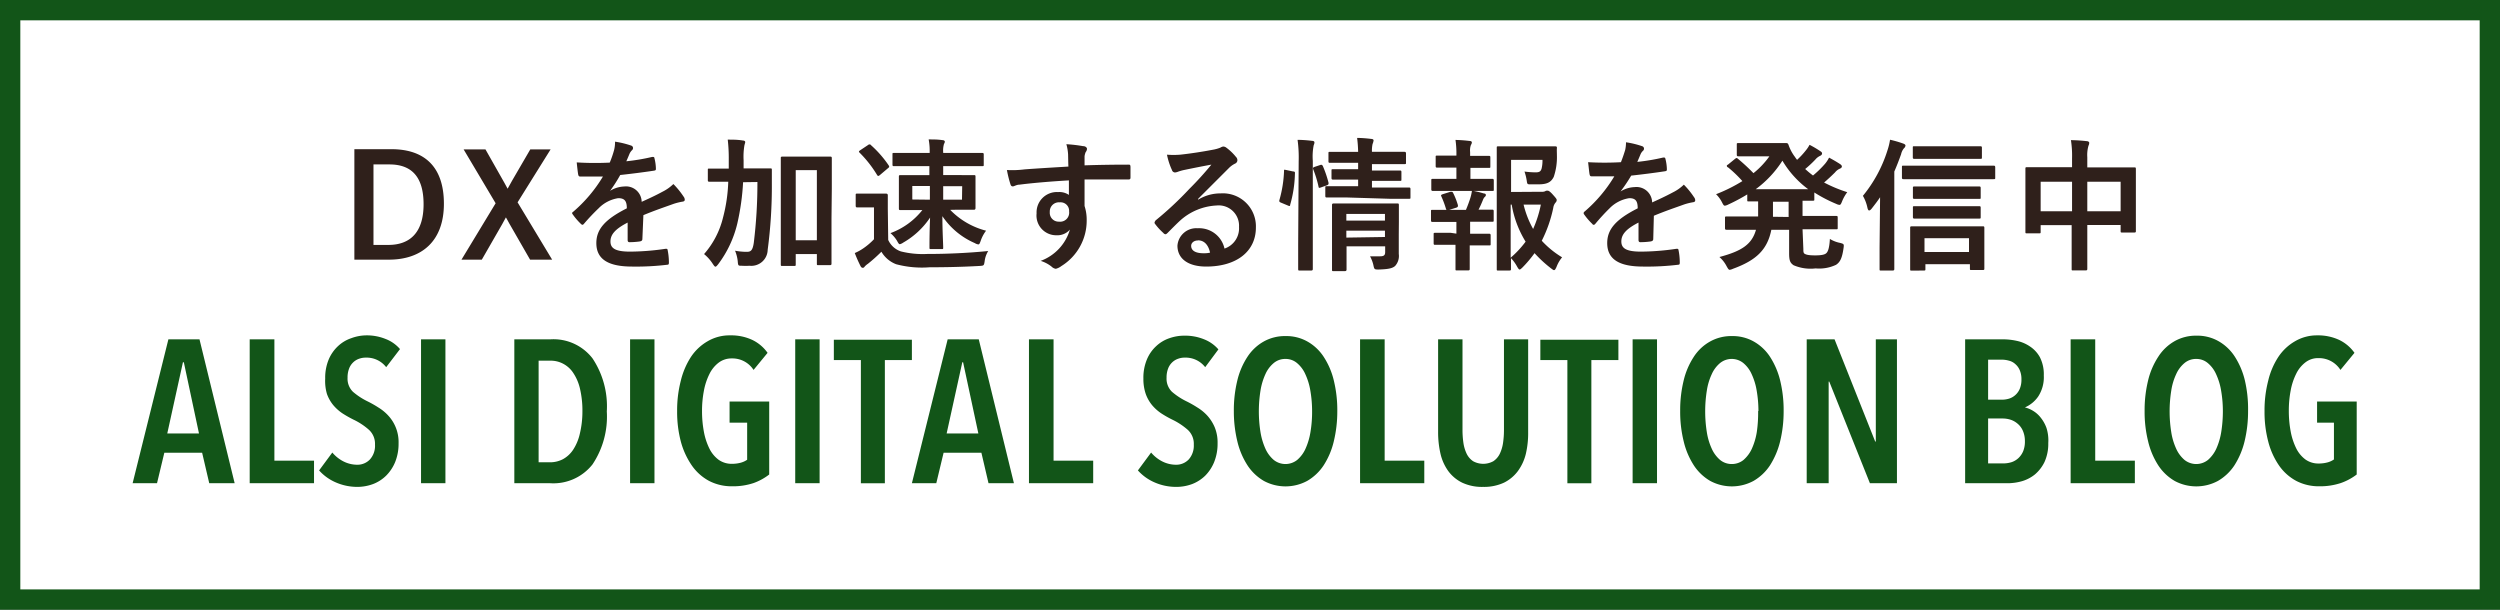 <svg id="bnr-blog-digital" data-name="bnr-blog-digital" xmlns="http://www.w3.org/2000/svg" viewBox="0 0 246 60" width="246" height="60"><rect x="0" y="0" width="246" height="60" fill="#808080" stroke="none"/><defs><style>.cls-2{fill:#125518}.cls-3{fill:#2f201b}</style></defs><path fill="#fff" d="M1 1h244v58H1z"/><path class="cls-2" d="M244 2v56H2V2h242m2-2H0v60h246V0z"/><path class="cls-2" d="M20.59 47.55l-.7-3h-3.72l-.72 3h-2.4l3.52-14.16h3.06l3.46 14.16zm-2.5-11.9H18l-1.54 7h3.12zM24.57 47.55V33.39H27v11.94h3.9v2.22zM38 36.13a2.43 2.43 0 00-2-.94 1.87 1.87 0 00-.66.11 1.58 1.58 0 00-.58.35 1.64 1.64 0 00-.41.62 2.42 2.42 0 00-.15.9 1.79 1.79 0 00.54 1.39 6.71 6.71 0 001.42.93 10.46 10.46 0 011.06.6 4.5 4.5 0 011 .82 3.83 3.83 0 011 2.7 4.83 4.83 0 01-.33 1.84A4.1 4.1 0 0138 46.8a3.72 3.72 0 01-1.29.83 4.49 4.49 0 01-1.56.28 5.29 5.29 0 01-2.15-.46 4.69 4.69 0 01-1.6-1.16l1.3-1.76a3.52 3.52 0 001.11.88 3 3 0 001.33.32 1.69 1.69 0 001.26-.52 2 2 0 00.5-1.46 1.86 1.86 0 00-.6-1.46 6.46 6.46 0 00-1.52-1 11.44 11.44 0 01-1.09-.62 4.35 4.35 0 01-.9-.81 3.69 3.69 0 01-.62-1.1 4.52 4.52 0 01-.17-1.51 4.66 4.66 0 01.35-1.89 3.85 3.85 0 01.92-1.31 3.55 3.55 0 011.29-.77A4.35 4.35 0 0136 33a4.92 4.92 0 011.93.35 3.53 3.53 0 011.43 1zM41.43 47.55V33.39h2.4v14.16zM59.71 40.49a8.45 8.45 0 01-1.41 5.21 4.9 4.9 0 01-4.15 1.85h-3.54V33.39h3.56a4.85 4.85 0 014.13 1.87 8.51 8.51 0 011.41 5.23zm-2.4 0a9.47 9.47 0 00-.23-2.2 4.67 4.67 0 00-.65-1.56 2.67 2.67 0 00-1-.93 2.61 2.61 0 00-1.26-.31H53v10h1.14a2.73 2.73 0 001.26-.31 2.85 2.85 0 001-.93 4.79 4.79 0 00.65-1.55 9.32 9.32 0 00.26-2.21zM62 47.55V33.39h2.4v14.16zM74.16 47.53a6.37 6.37 0 01-2.13.32 4.8 4.8 0 01-2.26-.53 4.87 4.87 0 01-1.69-1.51A7.62 7.62 0 0167 43.47a11.41 11.41 0 01-.37-3 11.59 11.59 0 01.36-3 7.55 7.55 0 011-2.35 4.9 4.9 0 011.64-1.54 4.23 4.23 0 012.22-.58 4.9 4.9 0 012.18.45 3.93 3.93 0 011.5 1.27l-1.38 1.68A2.47 2.47 0 0072 35.27a2.08 2.08 0 00-1.29.42 3.13 3.13 0 00-.91 1.13 6.15 6.15 0 00-.54 1.65 10.41 10.41 0 00-.18 2 11 11 0 00.18 2 6.35 6.35 0 00.54 1.66 3.06 3.06 0 00.91 1.11 2.21 2.21 0 001.31.4 3.34 3.34 0 00.87-.11 2.05 2.05 0 00.63-.29v-3.65h-1.73v-2.08h3.9v7.18a5.6 5.6 0 01-1.53.84zM78.25 47.55V33.39h2.4v14.16zM87.07 35.43v12.12h-2.36V35.43h-2.66v-2h7.68v2zM97.27 47.55l-.7-3h-3.72l-.72 3h-2.4l3.52-14.16h3.06l3.46 14.16zm-2.5-11.9h-.08l-1.54 7h3.12zM101.25 47.55V33.39h2.42v11.94h3.9v2.22zM118.59 36.13a2.43 2.43 0 00-2-.94 1.83 1.83 0 00-.66.11 1.58 1.58 0 00-.58.35 1.64 1.64 0 00-.41.62 2.42 2.42 0 00-.15.9 1.79 1.79 0 00.54 1.39 6.71 6.71 0 001.42.93 10.46 10.46 0 011.06.6 4.5 4.5 0 011 .82 4.1 4.1 0 01.72 1.14 3.92 3.92 0 01.28 1.56 4.83 4.83 0 01-.33 1.84 4.1 4.1 0 01-.88 1.35 3.81 3.81 0 01-1.29.83 4.49 4.49 0 01-1.56.28 5.26 5.26 0 01-2.18-.46 4.69 4.69 0 01-1.6-1.16l1.3-1.76a3.52 3.52 0 001.11.88 3 3 0 001.33.32 1.69 1.69 0 001.26-.52 2.05 2.05 0 00.5-1.46 1.86 1.86 0 00-.6-1.46 6.67 6.67 0 00-1.52-1 10.33 10.33 0 01-1.09-.62 4.35 4.35 0 01-.9-.81 3.69 3.69 0 01-.62-1.1 4.52 4.52 0 01-.23-1.51 4.66 4.66 0 01.35-1.89 3.72 3.72 0 01.92-1.31 3.55 3.55 0 011.29-.77 4.35 4.35 0 011.46-.25 4.92 4.92 0 011.93.35 3.6 3.6 0 011.43 1zM131.59 40.45a12.53 12.53 0 01-.35 3 7.52 7.52 0 01-1 2.35 4.85 4.85 0 01-1.61 1.52 4.49 4.49 0 01-4.27 0 4.82 4.82 0 01-1.6-1.52 7.52 7.52 0 01-1-2.35 12.53 12.53 0 01-.35-3 12.35 12.35 0 01.34-3 7.35 7.35 0 011-2.34 4.62 4.62 0 011.61-1.51 4.26 4.26 0 012.15-.53 4.21 4.21 0 012.13.53 4.62 4.62 0 011.61 1.51 7.36 7.36 0 011 2.34 12.33 12.33 0 01.34 3zm-2.48 0a11.82 11.82 0 00-.17-2 6.22 6.22 0 00-.5-1.64 3 3 0 00-.82-1.09 1.72 1.72 0 00-1.13-.4 1.75 1.75 0 00-1.15.4 3 3 0 00-.82 1.09 6.23 6.23 0 00-.49 1.64 13 13 0 000 4.06 6.55 6.55 0 00.49 1.65 3.14 3.14 0 00.82 1.1 1.85 1.85 0 002.3 0 3.14 3.14 0 00.82-1.1 6.55 6.55 0 00.49-1.65 11.93 11.93 0 00.16-2.06zM133.83 47.55V33.39h2.42v11.94h3.9v2.22zM150.15 44.63a4.78 4.78 0 01-.78 1.71 3.82 3.82 0 01-1.37 1.15 4.66 4.66 0 01-2.07.42 4.58 4.58 0 01-2.06-.42 3.75 3.75 0 01-1.37-1.15 4.75 4.75 0 01-.76-1.71 9.45 9.45 0 01-.23-2.1v-9.14h2.4v8.92a8.73 8.73 0 00.09 1.27 3.73 3.73 0 00.32 1.07 1.86 1.86 0 00.63.73 2.06 2.06 0 002 0 1.86 1.86 0 00.63-.73 3.73 3.73 0 00.32-1.07 8.73 8.73 0 00.09-1.27v-8.92h2.38v9.14a8.89 8.89 0 01-.22 2.1zM156.59 35.43v12.12h-2.36V35.43h-2.66v-2h7.68v2zM160.65 47.55V33.39h2.4v14.16zM175.51 40.45a12.53 12.53 0 01-.35 3 7.76 7.76 0 01-1 2.35 4.85 4.85 0 01-1.61 1.52 4.49 4.49 0 01-4.27 0 4.82 4.82 0 01-1.6-1.52 7.52 7.52 0 01-1-2.35 12.05 12.05 0 01-.35-3 12.35 12.35 0 01.34-3 7.35 7.35 0 011-2.34 4.54 4.54 0 011.61-1.51 4.26 4.26 0 012.15-.53 4.21 4.21 0 012.13.53 4.62 4.62 0 011.61 1.51 7.59 7.59 0 011 2.34 12.33 12.33 0 01.34 3zm-2.48 0a11.82 11.82 0 00-.17-2 6.22 6.22 0 00-.5-1.64 3 3 0 00-.82-1.09 1.82 1.82 0 00-2.28 0 3 3 0 00-.82 1.09 5.87 5.87 0 00-.49 1.64 13 13 0 000 4.06 6.16 6.16 0 00.49 1.65 3.14 3.14 0 00.82 1.1 1.79 1.79 0 001.15.4 1.81 1.81 0 001.15-.4 3.27 3.27 0 00.82-1.1 6.55 6.55 0 00.49-1.65 13.05 13.05 0 00.13-2.06zM184 47.55l-4-10h-.06v10h-2.16V33.39h2.74l4 10.06h.06V33.39h2.08v14.16zM201.55 43.59a4.32 4.32 0 01-.37 1.87 3.75 3.75 0 01-.94 1.22 3.65 3.65 0 01-1.28.67 5.25 5.25 0 01-1.39.2h-4.2V33.39h3.76a6.36 6.36 0 011.32.15 3.64 3.64 0 011.28.54 3 3 0 011 1.08 3.71 3.71 0 01.38 1.79 3.47 3.47 0 01-.56 2.08 3.09 3.09 0 01-1.3 1.06 2.8 2.8 0 01.81.34 2.75 2.75 0 01.75.67 3.54 3.54 0 01.56 1 4 4 0 01.18 1.49zm-2.64-6.26a2.21 2.21 0 00-.17-.91 1.62 1.62 0 00-.44-.6 1.43 1.43 0 00-.62-.33 2.64 2.64 0 00-.74-.1h-1.31v3.94H197a2.5 2.5 0 00.71-.11 1.7 1.7 0 001.05-1 2.32 2.32 0 00.15-.89zm.34 6.06a2.49 2.49 0 00-.2-1 1.86 1.86 0 00-.52-.7 2 2 0 00-.69-.39 2.56 2.56 0 00-.76-.12h-1.45v4.42h1.51a2.76 2.76 0 00.82-.13 1.86 1.86 0 00.66-.4 2 2 0 00.46-.67 2.53 2.53 0 00.17-1.01zM203.75 47.55V33.39h2.42v11.94h3.9v2.22zM221.21 40.45a12.53 12.53 0 01-.35 3 7.76 7.76 0 01-1 2.35 4.85 4.85 0 01-1.61 1.52 4.49 4.49 0 01-4.27 0 4.82 4.82 0 01-1.6-1.52 7.52 7.52 0 01-1-2.35 12.05 12.05 0 01-.35-3 12.35 12.35 0 01.34-3 7.35 7.35 0 011-2.34 4.62 4.62 0 011.63-1.55 4.26 4.26 0 012.15-.53 4.21 4.21 0 012.13.53 4.62 4.62 0 011.61 1.51 7.59 7.59 0 011 2.34 12.33 12.33 0 01.32 3.04zm-2.48 0a11.82 11.82 0 00-.17-2 6.22 6.22 0 00-.5-1.64 3 3 0 00-.82-1.09 1.72 1.72 0 00-1.13-.4 1.75 1.75 0 00-1.15.4 3 3 0 00-.82 1.09 5.87 5.87 0 00-.49 1.64 13 13 0 000 4.06 6.16 6.16 0 00.49 1.65 3.14 3.14 0 00.82 1.1 1.85 1.85 0 002.3 0 3.27 3.27 0 00.82-1.1 6.55 6.55 0 00.49-1.65 13.05 13.05 0 00.16-2.06zM230.34 47.53a6.45 6.45 0 01-2.13.32 4.77 4.77 0 01-2.26-.53 4.87 4.87 0 01-1.69-1.51 7.39 7.39 0 01-1.06-2.34 11.41 11.41 0 01-.37-3 11.59 11.59 0 01.36-3 7.33 7.33 0 011-2.35 4.9 4.9 0 011.64-1.54A4.23 4.23 0 01228 33a4.93 4.93 0 012.18.45 3.93 3.93 0 011.5 1.27l-1.38 1.68a2.5 2.5 0 00-2.16-1.16 2 2 0 00-1.29.42 3.13 3.13 0 00-.91 1.13 6.15 6.15 0 00-.54 1.65 10.41 10.41 0 00-.18 2 11 11 0 00.18 2 6.35 6.35 0 00.54 1.66 3.06 3.06 0 00.91 1.11 2.19 2.19 0 001.31.4 3.34 3.34 0 00.87-.11 2.05 2.05 0 00.63-.29v-3.62H228v-2.08h3.9v7.18a5.6 5.6 0 01-1.56.84z"/><path class="cls-3" d="M38.51 14.68c3.24 0 5.17 1.71 5.17 5.37s-2.16 5.5-5.42 5.5h-3.39V14.68zm-1.76 9.42h1.47c2.11 0 3.46-1.21 3.46-4s-1.26-3.92-3.36-3.92h-1.57zM50.93 19.91l3.4 5.64h-2.17l-2-3.48c-.14-.24-.24-.45-.38-.68l-.37.68-2 3.48h-2L48.77 20l-3.15-5.3h2.15l1.75 3.09c.15.26.28.51.43.78l.45-.81 1.78-3.06h2zM63.21 23.51c0 .15-.08.22-.27.25a7.17 7.17 0 01-1 .07c-.13 0-.18-.08-.18-.22V21.9c-1.24.64-1.69 1.19-1.69 1.86s.47 1 1.94 1a24.56 24.56 0 003.49-.28c.13 0 .18 0 .2.15a6.23 6.23 0 01.12 1.15c0 .17 0 .27-.15.27a25.55 25.55 0 01-3.47.18c-2.3 0-3.52-.69-3.52-2.31 0-1.35.84-2.33 3-3.42 0-.71-.21-1-.85-1a3.43 3.43 0 00-1.93 1 20.39 20.39 0 00-1.42 1.5c-.07.08-.11.12-.17.12a.27.27 0 01-.15-.09 6.25 6.25 0 01-.8-.93.26.26 0 01-.06-.1c0-.06 0-.1.1-.16a14.11 14.11 0 002.93-3.47h-2.24c-.13 0-.17-.07-.2-.22s-.1-.75-.14-1.17A28.82 28.82 0 0060 16a9.93 9.93 0 00.42-1.21 3.13 3.13 0 00.1-.85 8.91 8.91 0 011.6.39.25.25 0 01.17.24.28.28 0 01-.1.21 1.19 1.19 0 00-.24.34c-.08.19-.15.37-.32.75a20.26 20.26 0 002.55-.43c.15 0 .2 0 .22.14a4.46 4.46 0 01.14 1c0 .14 0 .19-.23.22-1.06.16-2.26.31-3.28.42a14.22 14.22 0 01-1 1.56 2.82 2.82 0 011.4-.43 1.54 1.54 0 011.71 1.51c.55-.25 1.35-.61 2.06-1a4.19 4.19 0 001.06-.75 7.93 7.93 0 011 1.23.51.51 0 01.12.31c0 .11-.07.17-.21.19a6 6 0 00-.86.21c-.91.33-1.82.63-3 1.12zM73.12 17.93a23.6 23.6 0 01-.57 4.07 10.8 10.8 0 01-1.88 4c-.13.16-.2.24-.27.24s-.12-.07-.24-.24a4.13 4.13 0 00-.88-1 8.45 8.45 0 001.86-3.57 15.66 15.66 0 00.52-3.55H69.8c-.08 0-.15 0-.15-.15v-1c0-.14 0-.14.15-.14h1.91v-.85a16.3 16.3 0 00-.1-2c.5 0 1 0 1.51.09.14 0 .21.08.21.15s-.07.25-.09.39a6.67 6.67 0 00-.07 1.39v.81h2.61c.14 0 .17 0 .17.15v1.33a47.35 47.35 0 01-.41 6.53 1.61 1.61 0 01-1.78 1.57 6.52 6.52 0 01-.77 0c-.36 0-.36 0-.4-.48a3.86 3.86 0 00-.26-1 6.22 6.22 0 001.17.11c.39 0 .56-.16.67-.87a48 48 0 00.36-6zm8.7 3.52v4.47c0 .09 0 .17-.16.17h-1.14c-.13 0-.14 0-.14-.17V25H78.3v1c0 .15 0 .17-.17.17H77c-.15 0-.17 0-.17-.17v-7-3.44c0-.1 0-.15.17-.15h4.69c.08 0 .16 0 .16.15v3zm-3.52-4.71v6.9h2.08v-6.9zM87.4 23.61a2.11 2.11 0 001.25 1.13 8.9 8.9 0 002.59.25c1.8 0 3.89-.08 6-.29a2.47 2.47 0 00-.35 1c-.07.44-.07.44-.51.47-1.78.1-3.45.13-4.91.13a9.79 9.79 0 01-3.29-.3 2.87 2.87 0 01-1.45-1.23 15.74 15.74 0 01-1.33 1.19 1.52 1.52 0 00-.34.3.18.18 0 01-.18.09c-.07 0-.14-.05-.2-.16a13.63 13.63 0 01-.57-1.29 4.79 4.79 0 00.82-.45 6.42 6.42 0 001.07-.91v-3.13h-1.63c-.08 0-.17 0-.17-.17v-1.03c0-.14 0-.16.17-.16h2.83s.16 0 .16.16v1.36zm-2-9.33a.25.25 0 01.17-.07.14.14 0 01.13.07 10.66 10.66 0 011.75 2c.07.12.07.16-.07.27l-.78.66c-.08.07-.13.1-.17.1s-.07 0-.13-.1a11.34 11.34 0 00-1.72-2.19c-.1-.1-.07-.14.07-.24zm8.1 6.37a7.5 7.5 0 003.53 2.05 3.47 3.47 0 00-.53 1c-.09.25-.13.35-.23.35a.84.84 0 01-.35-.13 7.37 7.37 0 01-3.19-2.65c0 1.43.08 2.71.08 3.09 0 .14 0 .15-.15.15h-1.04c-.14 0-.16 0-.16-.15 0-.35 0-1.53.06-2.95a7.88 7.88 0 01-2.64 2.46 1 1 0 01-.33.16c-.1 0-.16-.11-.28-.33a3.06 3.06 0 00-.65-.76 7.12 7.12 0 003.14-2.27H88.6c-.09 0-.15 0-.15-.15V18.38v-1c0-.08 0-.15.15-.15h2.85v-.88h-3.48c-.09 0-.15 0-.15-.16v-1c0-.13 0-.14.15-.14h3.51v-.07a6.07 6.07 0 00-.1-1.26c.5 0 .89 0 1.37.07.13 0 .22.07.22.15a.42.42 0 01-.08.22 2.34 2.34 0 00-.08.83v.06h3.83c.08 0 .16 0 .16.14v1c0 .15 0 .16-.16.16h-3.83v.88H95.84c.1 0 .15 0 .15.15V20.49s0 .15-.15.15H94zm-2-1V18.3h-1.73v1.33zm3.18-1.33h-1.87v1.33h1.85zM105.1 15.19a4.63 4.63 0 00-.17-1 14.15 14.15 0 011.64.19c.24 0 .39.14.39.27a.56.56 0 01-.13.32 1.53 1.53 0 00-.11.41v.89c1.52-.05 3-.07 4.3-.07.17 0 .2 0 .22.21v1.07c0 .15-.08.19-.24.18h-4.28v2.61a4.34 4.34 0 01.21 1.38 5.25 5.25 0 01-2.49 4.53 1.48 1.48 0 01-.55.27.75.75 0 01-.42-.22 3.33 3.33 0 00-1.07-.56 4.68 4.68 0 002.88-3.08 1.63 1.63 0 01-1.32.56A1.94 1.94 0 01102 21a2 2 0 012.12-2.1 1.67 1.67 0 011.06.28v-1.43c-1.77.1-3.74.27-4.85.42-.31 0-.53.17-.66.17s-.19-.06-.24-.2a11.45 11.45 0 01-.35-1.41 9.47 9.47 0 001.71-.06c.86-.07 2.67-.18 4.34-.28-.02-.47-.02-.82-.03-1.2zm-1.8 5.67a.87.87 0 00.9.95.89.89 0 001-1 .84.84 0 00-.92-.9.9.9 0 00-.98.95zM117.88 19.66a4.18 4.18 0 012.23-.63 3.25 3.25 0 013.47 3.36c0 2.34-1.89 3.84-4.89 3.84-1.76 0-2.83-.76-2.83-2.06a1.86 1.86 0 012-1.71 2.55 2.55 0 012.63 2 2.1 2.1 0 001.43-2.13 2 2 0 00-2.2-2.11 5.76 5.76 0 00-3.59 1.48c-.4.37-.79.77-1.22 1.2-.09.09-.16.15-.23.15a.31.31 0 01-.21-.13 5.94 5.94 0 01-.83-.91c-.08-.11 0-.21.07-.32a33.33 33.33 0 003.32-3.1 31.58 31.58 0 002.17-2.39c-.84.15-1.83.35-2.7.53a4.58 4.58 0 00-.59.17 1 1 0 01-.28.07.32.32 0 01-.31-.24 6.71 6.71 0 01-.49-1.51 8.07 8.07 0 001.3 0c.86-.09 2.09-.27 3.18-.48a3.71 3.71 0 00.77-.21.77.77 0 01.27-.11.5.5 0 01.32.11 5.12 5.12 0 01.94.9.47.47 0 01.15.33.37.37 0 01-.23.34 2.23 2.23 0 00-.62.45l-3 3zm0 4c-.4 0-.67.24-.67.53 0 .44.38.73 1.22.73a2.58 2.58 0 00.64-.06c-.17-.78-.59-1.21-1.18-1.21zM127.23 16.87c.18 0 .21.07.19.22a11.93 11.93 0 01-.47 3.07c0 .14-.07.13-.23.06l-.67-.28c-.18-.07-.19-.14-.15-.28a11.82 11.82 0 00.45-2.85c0-.14 0-.12.22-.08zm.56-1a12.63 12.63 0 00-.11-2.11 12.69 12.69 0 011.44.1c.14 0 .22.07.22.14a.61.61 0 01-.07.28 5.71 5.71 0 00-.09 1.55V26.45c0 .07 0 .17-.15.17h-1.14c-.13 0-.15 0-.15-.17v-2.44zm2.11.37c.16-.06.2 0 .26.08a11 11 0 01.57 1.67c0 .14 0 .17-.15.24l-.59.21c-.18.07-.23.07-.25-.09a10.51 10.51 0 00-.52-1.69c-.06-.16 0-.18.14-.24zm2.57 3.19h-1.91c-.09 0-.15 0-.15-.16v-.8c0-.14 0-.15.15-.15h3.08v-.65h-2.46c-.1 0-.16 0-.16-.17v-.7c0-.14 0-.15.16-.15h2.46v-.63h-2.77c-.09 0-.15 0-.15-.15v-.76c0-.15 0-.17.15-.17h2.77a12.62 12.62 0 00-.1-1.37 12.11 12.11 0 011.39.1c.16 0 .23.08.23.14a1.26 1.26 0 01-.1.36 3.12 3.12 0 00-.06.77h3.18c.08 0 .17 0 .17.17V16c0 .14 0 .15-.17.15H135v.63h2.75c.09 0 .15 0 .15.15v.7c0 .16 0 .17-.15.17H135v.65h3.63c.07 0 .16 0 .16.15v.8c0 .16 0 .16-.16.16h-1.89zm5.17 3.62v1.94a1.47 1.47 0 01-.36 1.18c-.24.21-.58.32-1.6.35-.43 0-.45 0-.54-.44a3.33 3.33 0 00-.33-.86h1c.4 0 .49-.14.49-.42v-.56h-3.8v2.27c0 .06 0 .17-.17.17h-1.09c-.16 0-.17 0-.17-.17V21.7v-1.51c0-.08 0-.17.17-.17h6.26c.1 0 .15 0 .15.17v1.64zm-5.16-2v.66h3.8v-.66zm3.8 2.27v-.62h-3.8v.68zM143.31 17.6v-1.11H141.42c-.09 0-.15 0-.15-.15v-.89c0-.12 0-.14.15-.14H143.31a9.39 9.39 0 00-.09-1.54 13.1 13.1 0 011.38.1c.16 0 .23.07.23.14a.45.45 0 01-.09.25 1.57 1.57 0 00-.08.7v.38h1.85c.08 0 .14 0 .14.14v.89c0 .14 0 .15-.14.15h-1.82v1.08H146.83c.08 0 .16 0 .16.17v.87c0 .14 0 .15-.16.15H141.01c-.07 0-.17 0-.17-.15v-.87c0-.16 0-.17.17-.17h1.64zm0 5.39v-1.15H140.96c-.07 0-.15 0-.15-.17v-.87c0-.14 0-.15.15-.15h3.29c.17-.41.33-.83.45-1.23a4.43 4.43 0 00.14-.66 9.21 9.21 0 011.18.28c.14 0 .19.08.19.15a.22.22 0 01-.09.17.75.75 0 00-.18.27c-.16.39-.27.65-.45 1h1.34c.08 0 .15 0 .15.15v.87c0 .16 0 .17-.15.17h-2.17V23h1.86c.08 0 .16 0 .16.16V24c0 .14 0 .15-.16.15h-1.9v2.31c0 .07 0 .15-.16.15h-1.09c-.14 0-.15 0-.15-.15v-2.37h-2c-.09 0-.15 0-.15-.15v-.87c0-.14 0-.16.15-.16h1.54zm-.77-2.32c-.18 0-.21 0-.25-.1a9.26 9.26 0 00-.46-1.24c-.07-.15 0-.16.13-.22l.77-.24c.15 0 .19 0 .25.1a7.2 7.2 0 01.48 1.22c0 .14 0 .18-.15.24zm9.11-1.8a.82.82 0 00.39-.05.32.32 0 01.21-.06c.09 0 .2 0 .54.38s.39.45.39.55a.35.35 0 01-.1.23 1 1 0 00-.24.54 13 13 0 01-1.13 3.23 9.06 9.06 0 002 1.63 3.26 3.26 0 00-.55.95c-.1.21-.15.31-.24.31s-.13-.06-.28-.16a12.2 12.2 0 01-1.64-1.51 11.86 11.86 0 01-1.19 1.41c-.14.13-.21.2-.28.2s-.14-.1-.25-.29a3.8 3.8 0 00-.6-.83v1.08c0 .08 0 .14-.16.14h-1.08c-.15 0-.16 0-.16-.14v-8.93-3c0-.13 0-.15.16-.15h5.58c.09 0 .2 0 .18.18s0 .48 0 .72a6 6 0 01-.31 2.1c-.27.54-.66.74-1.53.74h-.74c-.32 0-.34 0-.39-.37a5.16 5.16 0 00-.22-.89 8.75 8.75 0 001.09.08c.36 0 .5-.08.59-.36a3.28 3.28 0 00.09-.87h-3.09v3.16zm-3 6.49a9.71 9.71 0 001.47-1.58 10.12 10.12 0 01-1.37-3.65h-.1zm1.27-5.23a9.31 9.31 0 00.94 2.4 11.27 11.27 0 00.76-2.4zM162.68 23.51c0 .15-.08.22-.27.25a7.17 7.17 0 01-1 .07c-.13 0-.18-.08-.18-.22V21.9c-1.25.64-1.69 1.19-1.69 1.86s.47 1 1.94 1a24.56 24.56 0 003.49-.28c.13 0 .18 0 .2.15a6.23 6.23 0 01.12 1.15c0 .17 0 .27-.15.27a25.55 25.55 0 01-3.47.18c-2.3 0-3.52-.69-3.52-2.31 0-1.35.84-2.33 3-3.42 0-.71-.2-1-.83-1a3.43 3.43 0 00-1.94 1A20.39 20.39 0 00157 22c-.07.08-.11.12-.17.12s-.09 0-.15-.09a6.25 6.25 0 01-.8-.93.21.21 0 01-.05-.12.19.19 0 01.09-.16 14.11 14.11 0 002.93-3.47h-2.24c-.13 0-.17-.07-.2-.22s-.09-.75-.14-1.17a29 29 0 003.23 0c.15-.38.27-.72.42-1.21A3.67 3.67 0 00160 14a8.91 8.91 0 011.6.39.25.25 0 01.17.24.28.28 0 01-.1.21 1 1 0 00-.24.34c-.08.19-.15.37-.32.75a20.26 20.26 0 002.55-.43c.15 0 .19 0 .22.14a4.46 4.46 0 01.14 1c0 .14 0 .19-.24.22-1.05.16-2.25.31-3.27.42a15.79 15.79 0 01-1.05 1.56 2.82 2.82 0 011.4-.43 1.54 1.54 0 011.71 1.51c.55-.25 1.34-.61 2.06-1a4.19 4.19 0 001.06-.75 7.93 7.93 0 011 1.23.51.51 0 01.12.31c0 .11-.07.17-.21.19a6 6 0 00-.86.21c-.91.33-1.82.63-3 1.12zM177.45 24.5c0 .27 0 .41.16.49s.39.14 1 .14.94-.07 1.1-.22.3-.49.35-1.4a3 3 0 001 .39c.37.1.4.11.35.48-.14 1-.33 1.41-.75 1.68a3.86 3.86 0 01-2 .35 4.24 4.24 0 01-2.17-.31c-.35-.24-.44-.48-.44-1.18v-2.31h-1.75c-.39 1.95-1.47 3-3.78 3.84a1.14 1.14 0 01-.31.1c-.11 0-.17-.1-.31-.35a3.06 3.06 0 00-.71-.91c2.18-.58 3.19-1.23 3.6-2.68h-2.88c-.08 0-.17 0-.17-.15v-1c0-.14 0-.16.17-.16H173v-1.48h-.91c-.15 0-.16 0-.16-.15v-.54a17.83 17.83 0 01-1.88 1 1 1 0 01-.32.11c-.12 0-.17-.11-.3-.36a3 3 0 00-.57-.77 15.63 15.63 0 002.59-1.29 12 12 0 00-1.42-1.36c-.07 0-.11-.1-.11-.14s0-.07.11-.12l.7-.57c.13-.09.16-.12.29 0a18.64 18.64 0 011.52 1.41 8.18 8.18 0 001.57-1.66h-3.04c-.09 0-.17 0-.17-.15v-1c0-.14 0-.15.17-.15h4.68c.1 0 .17 0 .24.17a4.2 4.2 0 00.64 1.2c.06.1.13.18.2.28a7.62 7.62 0 00.84-.9 3.23 3.23 0 00.39-.58 10 10 0 011.08.64c.13.08.15.15.15.22s-.05.16-.18.22a1.35 1.35 0 00-.48.37 10.73 10.73 0 01-1 .93 9.33 9.33 0 00.77.64 10.22 10.22 0 001.19-1.16 3.11 3.11 0 00.39-.6c.41.22.77.43 1.09.64.13.09.17.16.17.24s-.07.15-.18.2a1.21 1.21 0 00-.49.37c-.31.31-.67.65-1.08 1a13.79 13.79 0 002.28.95 4 4 0 00-.5.88c-.11.27-.15.37-.27.37a.89.89 0 01-.32-.1 13.89 13.89 0 01-2.15-1.12v.66c0 .14 0 .15-.16.15h-1v1.5H180.68c.1 0 .15 0 .15.16v1c0 .14 0 .15-.15.15H177.37zm.48-5.88a9.48 9.48 0 01-2.54-2.81 10.44 10.44 0 01-2.63 2.81zM176 21.35v-1.5h-1.54v1.48zM185 19.41c-.26.39-.54.75-.83 1.12-.1.12-.18.18-.25.18s-.12-.09-.16-.24a4 4 0 00-.45-1.2 13.34 13.34 0 002.43-4.52 6 6 0 00.24-1 11 11 0 011.28.37c.17.06.24.13.24.21a.41.41 0 01-.15.26 1.34 1.34 0 00-.28.58c-.2.56-.42 1.14-.67 1.71v9.58c0 .06 0 .16-.15.16h-1.16c-.13 0-.14 0-.14-.16v-2.12zm4.24-1.78h-1.93c-.08 0-.16 0-.16-.16v-1c0-.16 0-.17.16-.17h8.85c.08 0 .17 0 .17.17v1c0 .15 0 .16-.17.16h-1.92zm-1.12 9c-.14 0-.16 0-.16-.16v-2.81-1.25c0-.08 0-.14.16-.14h6.99c.09 0 .15 0 .15.14v4.02c0 .08 0 .14-.15.14H194c-.14 0-.16 0-.16-.14V26h-4.38v.46c0 .14 0 .16-.16.16zm2-11h-1.75c-.08 0-.15 0-.15-.15v-.94c0-.14 0-.15.15-.15h6.48c.09 0 .17 0 .17.15v.94c0 .14 0 .15-.17.15h-1.73zm0 3.94h-1.73c-.08 0-.16 0-.16-.14v-.92c0-.14 0-.16.16-.16H194.75c.09 0 .15 0 .15.16v.92c0 .13 0 .14-.15.14h-1.73zm0 1.94h-1.73c-.08 0-.16 0-.16-.16v-.91c0-.14 0-.15.16-.15H194.75c.09 0 .15 0 .15.15v.91c0 .14 0 .16-.15.16h-1.73zm-.75 3.29h4.38v-1.36h-4.38zM203.89 15.58a9.91 9.91 0 00-.11-1.79 15.53 15.53 0 011.56.1c.12 0 .24.07.24.16a.64.64 0 01-.07.28 3.29 3.29 0 00-.12 1.14v1h4.63c.1 0 .15 0 .15.16v6.1c0 .09 0 .15-.15.15h-1.19c-.14 0-.16 0-.16-.15v-.59h-3.28v4.31c0 .06 0 .16-.15.16H204c-.14 0-.15 0-.15-.16v-4.3h-3.05v.64c0 .16 0 .17-.16.17h-1.18c-.15 0-.16 0-.16-.17v-4.18-2c0-.12 0-.16.16-.16h4.43zm-3.09 5.21h3.09v-2.91h-3.09zm4.59-2.91v2.91h3.28v-2.91z"/></svg>